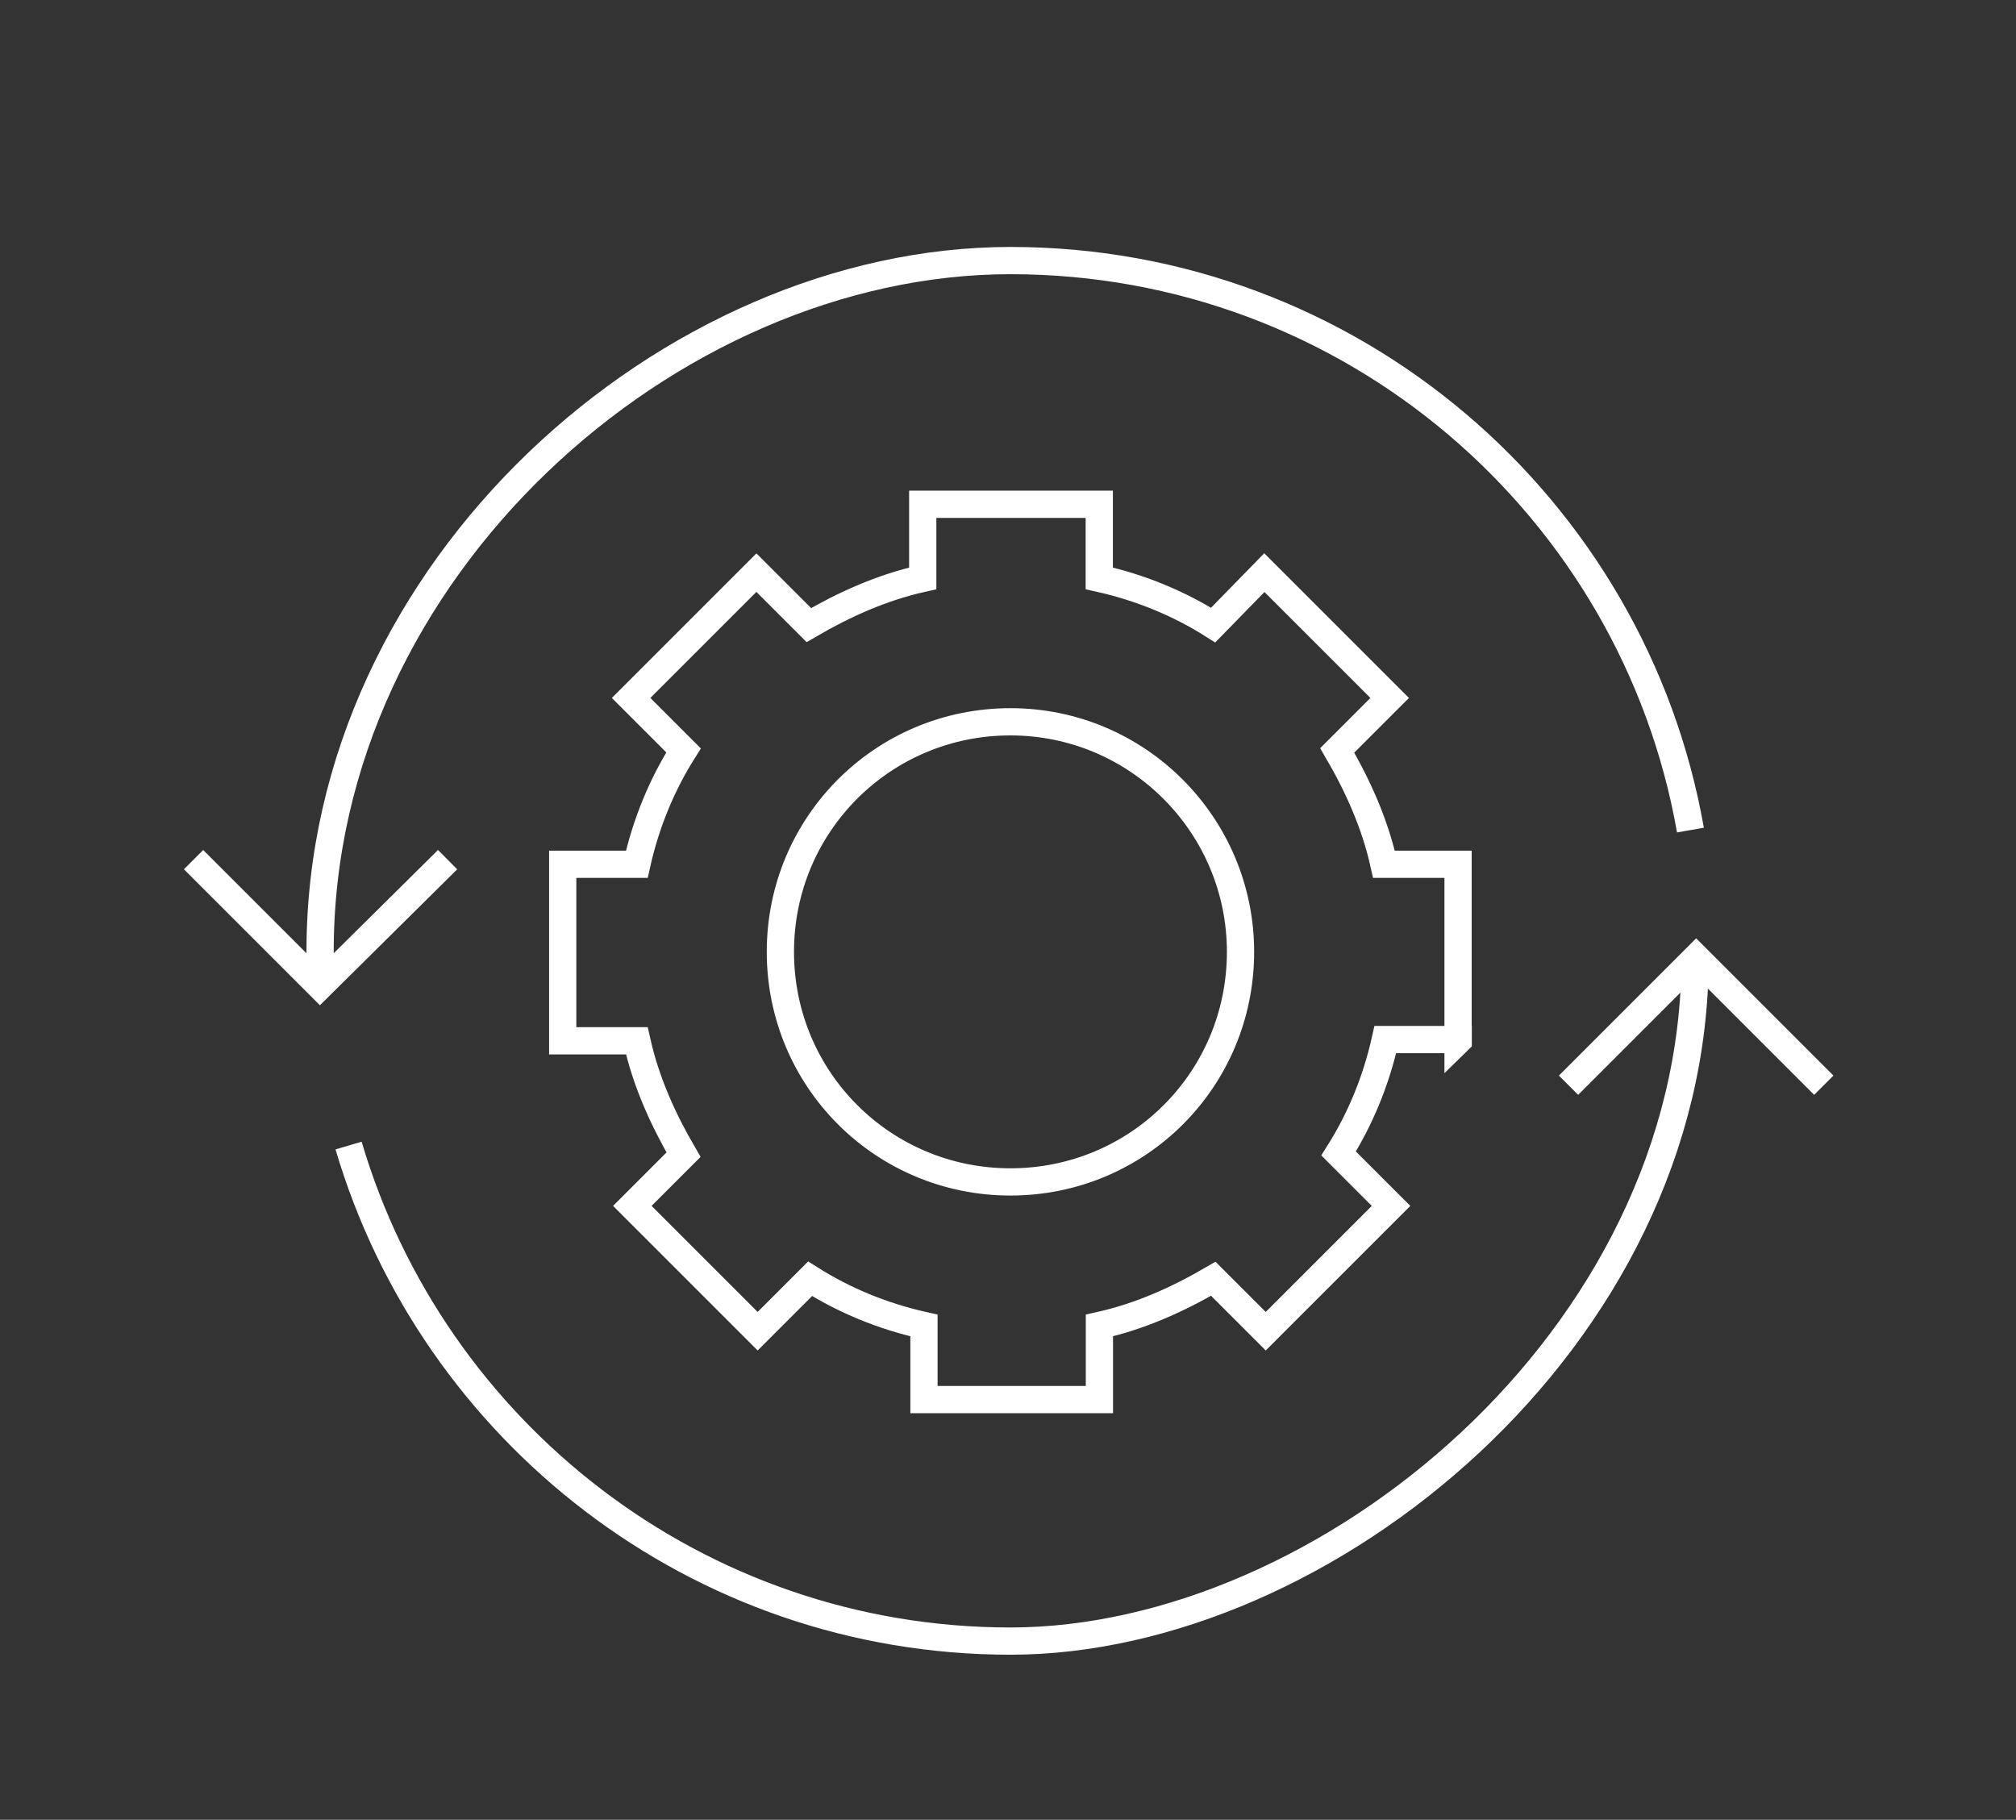 <?xml version="1.0" encoding="UTF-8"?>
<svg id="Capa_1" data-name="Capa 1" xmlns="http://www.w3.org/2000/svg" viewBox="0 0 148 133.6">
  <rect x="0" y="0" width="148" height="133.6" fill="#333333" stroke="none"/>
  <defs>
    <style>
      .cls-1 {
        fill: none;
        stroke: #fff;
        stroke-miterlimit: 10;
        stroke-width: 2px;
      }
    </style>
  </defs>
  <path class="cls-1" d="M124.1,60.94c-4.18-23.75-24.92-41.81-49.92-41.81s-50.68,22.66-50.68,50.68v2.59M25.59,84.1c6.19,20.99,25.59,36.38,48.59,36.38s50.26-22.16,50.26-50.17M115.15,79.67l9.37-9.37,9.37,9.37M32.86,63.11l-9.37,9.28-9.28-9.28M91.07,69.88c0,9.37-7.53,16.89-16.89,16.89s-16.89-7.53-16.89-16.89,7.53-16.89,16.89-16.89,16.89,7.61,16.89,16.89ZM107.04,76.41v-12.96h-5.44c-.67-3.01-1.92-5.77-3.43-8.36l3.85-3.85-9.2-9.2-3.76,3.85c-2.51-1.59-5.35-2.76-8.36-3.43v-5.44h-12.96v5.44c-3.01.67-5.77,1.92-8.36,3.43l-3.85-3.85-9.2,9.2,3.85,3.85c-1.59,2.51-2.76,5.35-3.43,8.36h-5.44v12.96h5.44c.67,3.01,1.92,5.77,3.43,8.36l-3.76,3.76,9.2,9.2,3.85-3.85c2.51,1.59,5.35,2.76,8.36,3.43v5.44h12.88v-5.44c3.01-.67,5.77-1.92,8.36-3.43l3.85,3.85,9.2-9.2-3.85-3.85c1.59-2.51,2.76-5.35,3.43-8.36h5.35v.08h0Z"/>
</svg>
